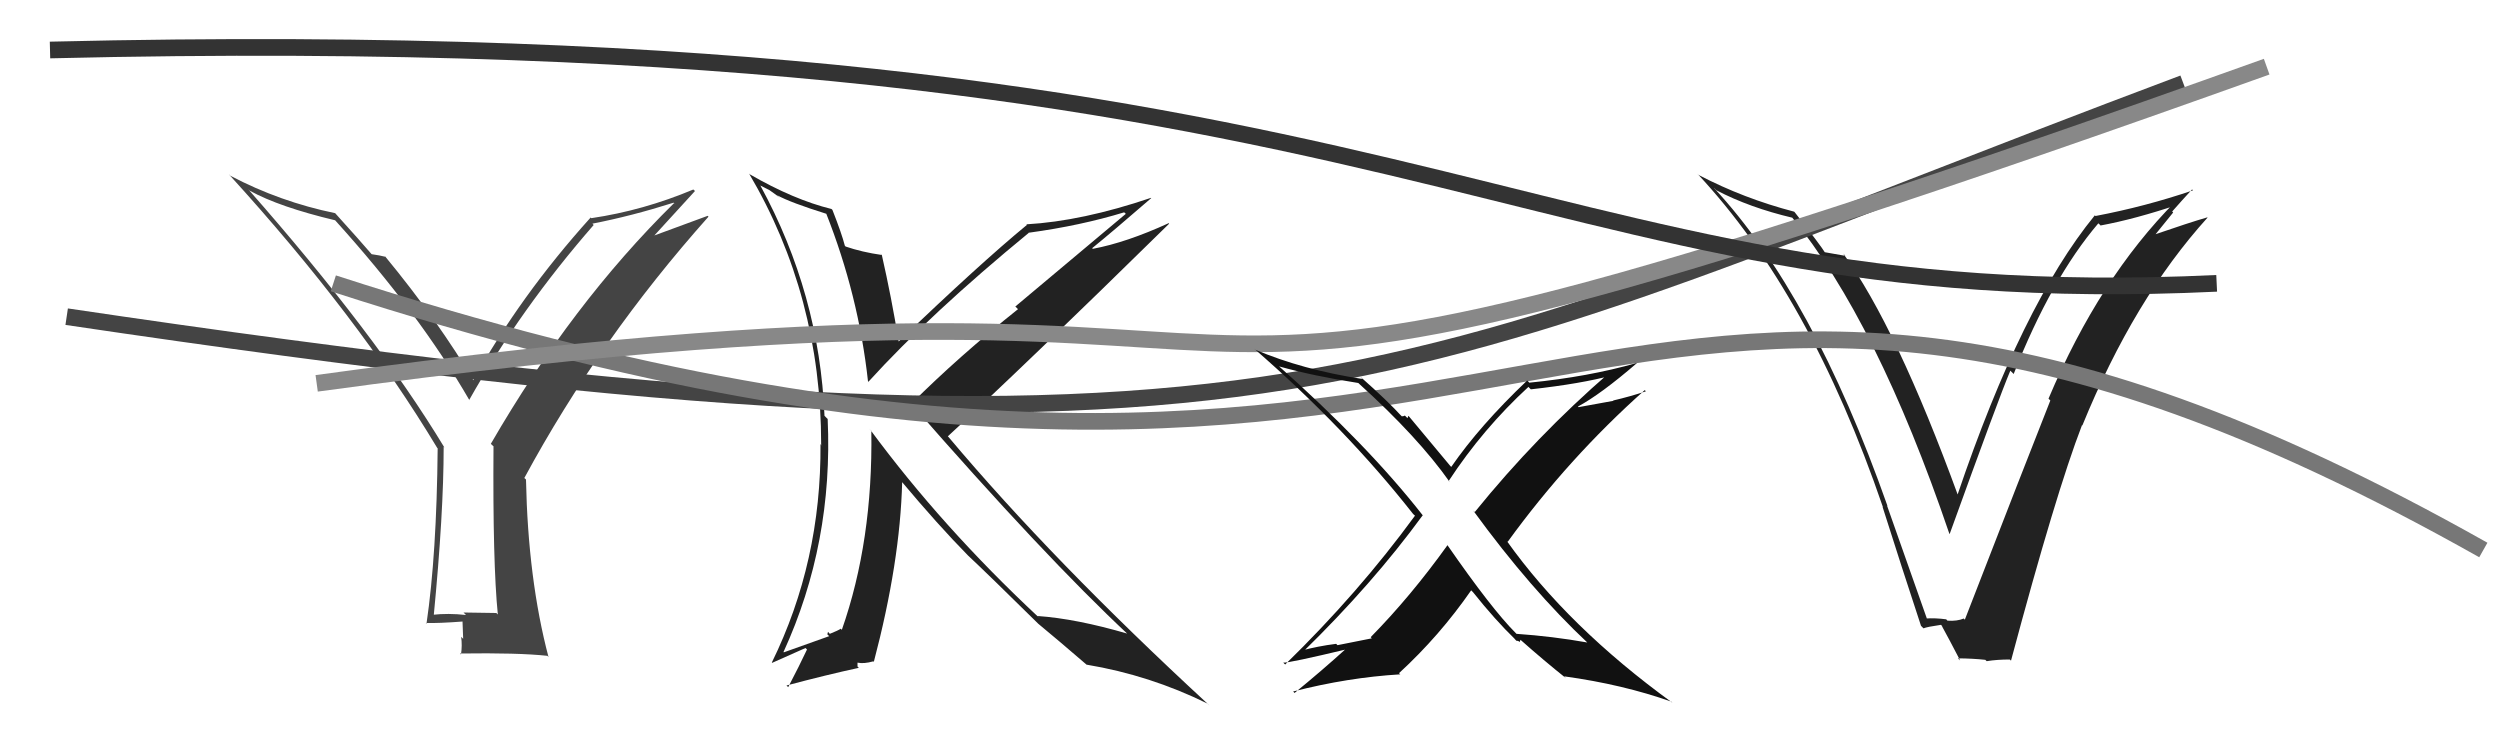 <svg xmlns="http://www.w3.org/2000/svg" width="150" height="44" viewBox="0,0,150,44"><path fill="#222" d="M49.58 12.80L49.63 12.85L49.56 12.78Q51.51 17.70 52.08 22.88L52.18 22.97L52.11 22.90Q55.84 18.80 61.74 13.96L61.70 13.91L61.75 13.96Q64.83 13.54 67.45 12.74L67.55 12.83L60.92 18.39L61.08 18.55Q57.54 21.37 54.68 24.22L54.73 24.27L54.61 24.15Q62.68 33.40 67.74 38.12L67.78 38.16L67.65 38.02Q64.57 37.12 62.25 36.96L62.41 37.12L62.27 36.99Q56.52 31.62 52.22 25.79L52.14 25.72L52.28 25.85Q52.38 32.46 50.51 37.79L50.46 37.74L50.45 37.72Q50.29 37.83 49.79 38.03L49.68 37.91L49.64 38.06L49.75 38.17Q49.58 38.23 47.03 39.14L46.94 39.05L47.01 39.12Q50.00 32.59 49.66 25.13L49.64 25.12L49.47 24.95Q49.17 17.64 45.62 11.13L45.64 11.14L46.17 11.41L46.59 11.71L46.80 11.88L46.62 11.71Q47.41 12.15 49.62 12.84ZM49.94 12.59L49.95 12.60L49.89 12.54Q47.62 11.98 44.99 10.46L44.94 10.41L44.93 10.39Q49.27 17.74 49.27 26.68L49.38 26.80L49.23 26.65Q49.28 33.70 46.31 39.75L46.33 39.77L48.33 38.88L48.42 38.97Q47.97 39.93 47.29 41.23L47.26 41.20L47.19 41.13Q49.59 40.49 51.53 40.07L51.45 39.99L51.45 39.76L51.46 39.76Q51.83 39.84 52.40 39.68L52.39 39.67L52.43 39.71Q54.01 33.71 54.13 28.92L54.21 29.00L54.07 28.86Q56.28 31.50 58.11 33.36L58.04 33.29L58.06 33.31Q59.25 34.42 62.26 37.39L62.29 37.42L62.34 37.47L62.29 37.42Q63.37 38.31 65.23 39.91L65.09 39.77L65.20 39.88Q68.99 40.51 72.46 42.22L72.57 42.34L72.44 42.21Q63.16 33.65 56.92 26.23L56.97 26.28L56.87 26.18Q61.39 22.02 70.15 13.42L70.06 13.33L70.12 13.39Q67.59 14.55 65.57 14.93L65.50 14.86L65.53 14.89Q66.75 13.90 69.07 11.89L69.07 11.88L69.06 11.87Q64.93 13.27 61.58 13.46L61.61 13.49L61.62 13.49Q58.80 15.81 53.92 20.49L53.88 20.45L53.92 20.49Q53.49 17.85 52.91 15.30L52.80 15.18L52.92 15.30Q51.72 15.13 50.73 14.79L50.77 14.83L50.69 14.74Q50.51 14.03 49.94 12.58Z"/><path fill="#444" d="M29.91 36.91L29.78 36.78L27.81 36.75L27.96 36.90Q26.89 36.78 25.93 36.89L25.91 36.87L26.02 36.98Q26.62 30.80 26.62 26.80L26.48 26.66L26.67 26.86Q22.53 20.02 14.88 11.34L14.98 11.44L15.00 11.45Q16.76 12.42 20.12 13.22L20.01 13.11L20.11 13.22Q25.16 18.80 28.17 24.02L28.09 23.94L28.15 24.00Q31.24 18.52 35.62 13.50L35.53 13.40L35.54 13.42Q37.90 12.96 40.42 12.16L40.55 12.30L40.44 12.19Q34.32 18.21 29.45 26.63L29.64 26.81L29.61 26.79Q29.56 33.78 29.87 36.87ZM39.04 14.37L41.70 11.46L41.60 11.37Q38.60 12.63 35.48 13.09L35.35 12.96L35.44 13.05Q31.20 17.75 28.38 22.85L28.36 22.84L28.49 22.96Q26.28 19.23 23.08 15.35L23.01 15.28L23.14 15.41Q22.79 15.32 22.29 15.25L22.39 15.34L22.27 15.22Q21.62 14.46 20.10 12.78L20.18 12.86L20.11 12.79Q16.80 12.11 13.83 10.55L13.73 10.45L13.76 10.49Q21.47 18.95 26.23 26.87L26.15 26.79L26.26 26.90Q26.20 33.27 25.59 37.42L25.56 37.39L25.54 37.38Q26.33 37.40 27.78 37.29L27.75 37.26L27.79 38.33L27.67 38.21Q27.74 38.73 27.66 39.27L27.62 39.23L27.60 39.21Q31.09 39.16 32.85 39.35L32.88 39.39L32.91 39.42Q31.68 34.75 31.56 28.78L31.56 28.77L31.46 28.68Q35.96 20.35 42.51 13.00L42.46 12.95L38.93 14.25Z"/><path fill="#222" d="M115.63 37.20L115.65 37.22L113.22 30.33L113.25 30.36Q108.78 17.67 102.84 11.28L102.84 11.27L102.99 11.42Q104.98 12.46 107.57 13.07L107.44 12.94L107.48 12.99Q112.62 19.26 116.96 32.02L117.09 32.15L116.98 32.04Q119.94 23.84 120.62 22.24L120.70 22.32L120.82 22.44Q123.08 16.71 125.90 13.40L126.00 13.49L126.03 13.53Q128.09 13.15 130.71 12.27L130.67 12.23L130.53 12.09Q125.96 16.69 122.91 23.92L122.98 23.99L123.02 24.03Q121.58 27.66 117.89 37.18L117.81 37.10L117.83 37.11Q117.42 37.28 116.85 37.24L116.75 37.14L116.78 37.16Q116.11 37.07 115.54 37.11ZM120.64 39.62L120.69 39.67L120.66 39.64Q123.36 29.55 124.92 25.51L125.04 25.63L124.94 25.53Q128.04 17.93 132.45 13.06L132.44 13.05L132.44 13.04Q131.34 13.36 129.25 14.08L129.28 14.12L130.39 12.75L130.33 12.69Q130.92 12.02 131.52 11.37L131.53 11.37L131.58 11.42Q128.73 12.39 125.73 12.96L125.82 13.05L125.69 12.92Q121.32 18.26 117.44 29.72L117.54 29.82L117.50 29.78Q113.78 19.59 110.59 15.21L110.71 15.34L110.72 15.35Q110.34 15.28 109.47 15.13L109.33 14.99L109.51 15.17Q109.28 14.78 107.68 12.73L107.65 12.70L107.65 12.70Q104.62 11.91 101.92 10.50L101.98 10.56L101.83 10.41Q108.60 17.64 112.98 30.44L112.95 30.40L112.95 30.40Q114.08 33.97 115.26 37.55L115.36 37.65L115.41 37.70Q115.62 37.61 116.46 37.49L116.60 37.64L116.50 37.54Q116.92 38.30 117.61 39.63L117.55 39.57L117.47 39.50Q118.40 39.51 119.12 39.59L119.17 39.64L119.20 39.67Q119.83 39.57 120.59 39.57Z"/><path d="M4 19 C78 30,83 23,131 5" stroke="#444" fill="none"/><path d="M20 17 C94 41,94 2,149 33" stroke="#777" fill="none"/><path d="M19 23 C92 13,55 33,136 4" stroke="#888" fill="none"/><path d="M3 3 C86 1,91 19,133 17" stroke="#333" fill="none"/><path fill="#111" d="M95.22 38.53L95.20 38.51L95.24 38.55Q93.16 38.18 90.99 38.03L90.98 38.02L90.94 37.98Q89.50 36.54 86.84 32.70L86.88 32.73L86.85 32.71Q84.64 35.79 82.24 38.23L82.31 38.30L80.25 38.71L80.17 38.63Q79.06 38.77 78.07 39.04L78.19 39.16L78.16 39.13Q82.36 35.03 85.36 30.92L85.39 30.94L85.35 30.90Q82.03 26.66 76.62 21.87L76.69 21.94L76.73 21.98Q78.80 22.56 81.50 22.98L81.57 23.05L81.53 23.01Q85.09 26.23 86.99 28.93L86.88 28.81L86.92 28.86Q88.97 25.73 91.71 23.21L91.72 23.23L91.85 23.36Q94.90 23.02 96.73 22.52L96.67 22.47L96.57 22.36Q92.18 26.16 88.48 30.73L88.48 30.72L88.39 30.63Q91.84 35.37 95.30 38.61ZM98.08 21.67L98.02 21.61L98.20 21.78Q95.30 22.61 91.76 22.96L91.73 22.93L91.63 22.83Q88.78 25.54 87.07 28.02L87.16 28.10L87.02 27.96Q86.20 26.99 84.56 25.01L84.50 24.95L84.45 25.09L84.29 24.93Q84.23 24.98 84.11 24.98L84.00 24.87L84.15 25.03Q83.28 24.07 81.64 22.62L81.65 22.64L81.75 22.74Q78.16 22.19 75.31 20.98L75.32 20.99L75.25 20.92Q80.74 25.69 84.78 30.83L84.83 30.88L84.90 30.94Q81.52 35.57 77.11 39.87L77.02 39.78L76.99 39.76Q77.36 39.78 80.87 38.94L80.77 38.85L80.81 38.88Q79.31 40.24 77.67 41.58L77.65 41.55L77.59 41.49Q80.86 40.65 84.02 40.46L83.96 40.41L83.94 40.39Q86.37 38.16 88.27 35.42L88.30 35.45L88.38 35.53Q89.71 37.20 90.93 38.38L90.85 38.31L90.99 38.45Q91.09 38.44 91.17 38.51L91.18 38.52L91.23 38.39L91.22 38.38Q92.64 39.64 93.97 40.70L93.91 40.64L93.85 40.58Q97.39 41.07 100.28 42.10L100.32 42.14L100.35 42.17Q94.10 37.64 90.41 32.46L90.50 32.55L90.46 32.51Q94.11 27.48 98.68 23.41L98.70 23.42L98.75 23.48Q97.78 23.80 96.79 24.03L96.80 24.05L94.71 24.43L94.68 24.39Q96.04 23.66 98.21 21.79Z"/></svg>
